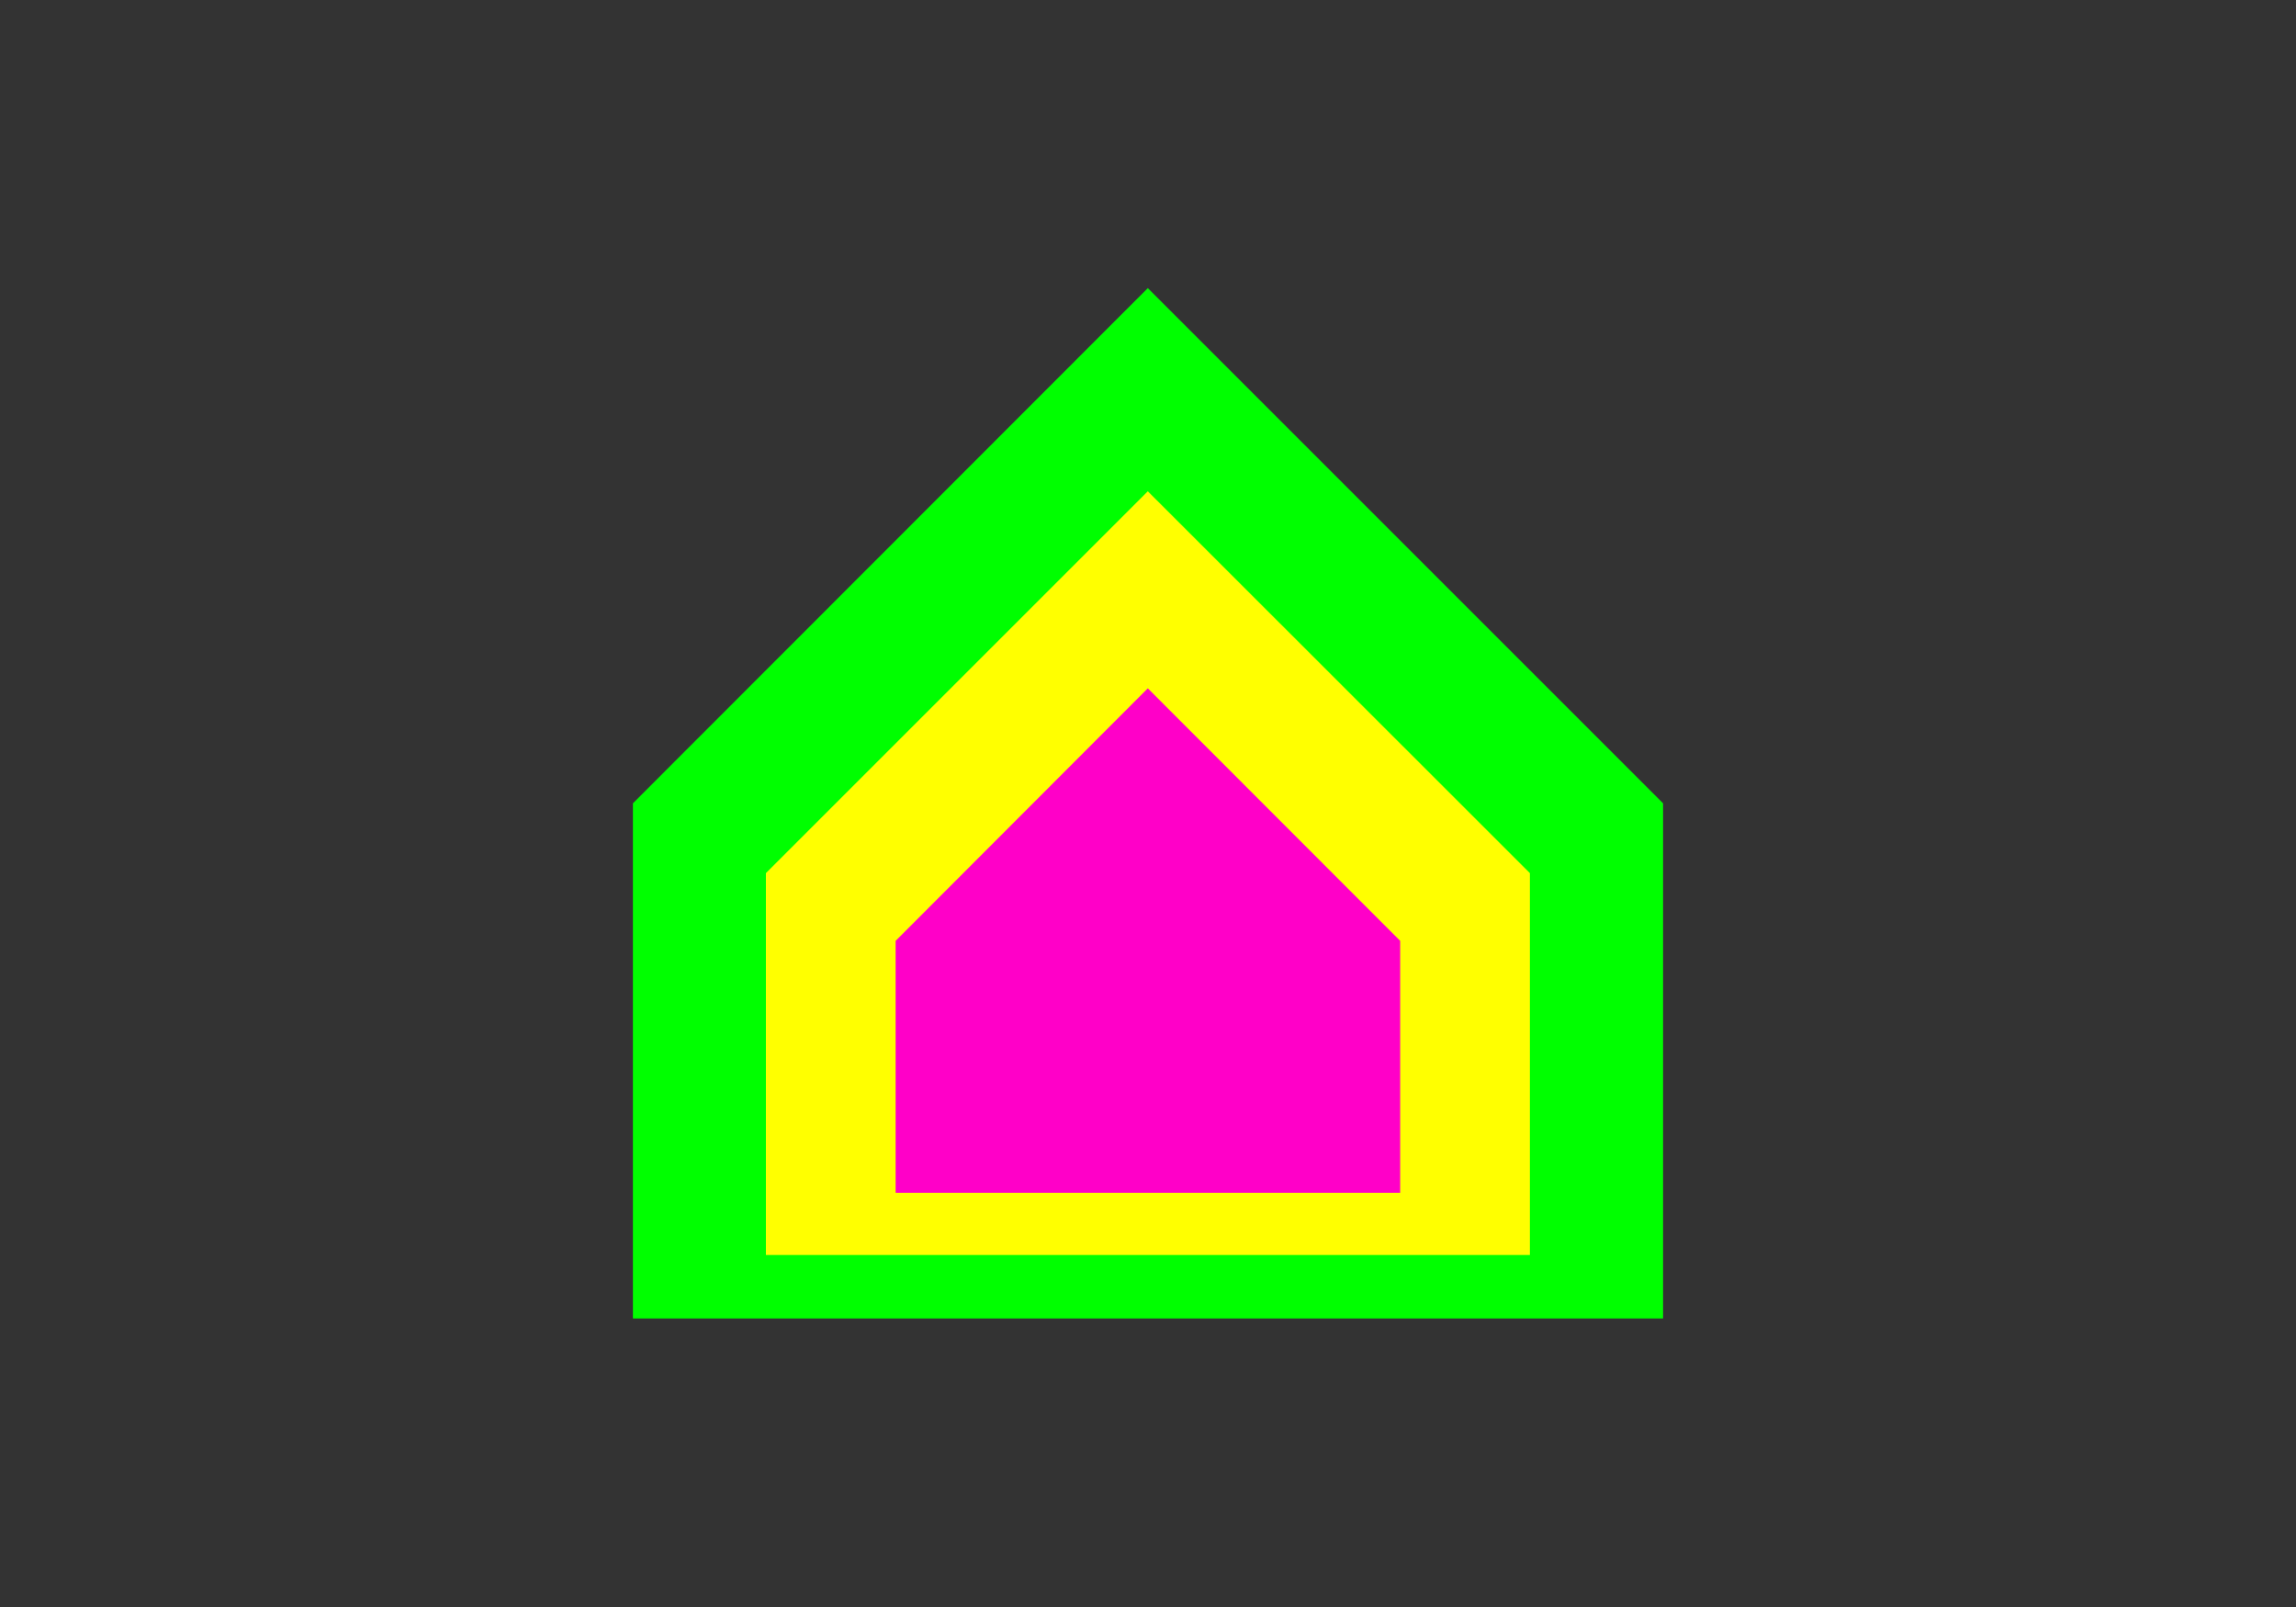 <?xml version="1.0" encoding="utf-8"?>
<!-- Generator: Adobe Illustrator 23.1.1, SVG Export Plug-In . SVG Version: 6.00 Build 0)  -->
<svg version="1.1" id="Layer_1" xmlns="http://www.w3.org/2000/svg" xmlns:xlink="http://www.w3.org/1999/xlink" x="0px" y="0px"
	 viewBox="0 0 1200 840" style="enable-background:new 0 0 1200 840;" xml:space="preserve">
<rect x="0" y="0" width="1200" height="840" fill="#333333" stroke="none"/>
<style type="text/css">
	.st0{fill:#00FF00;}
	.st1{fill:#FFFF00;}
	.st2{fill:#FF00C8;}
</style>
<g>
	<polygon class="st0" points="599.9,150.6 330.8,419.9 330.8,689.2 869.2,689.2 869.2,419.9 	"/>
	<polygon class="st1" points="799.6,656 400.3,656 400.3,456.4 599.9,256.8 799.6,456.4 	"/>
	<polygon class="st2" points="731.8,623.5 468.1,623.5 468.1,491.8 599.9,359.8 731.8,491.8 	"/>
</g>
</svg>
